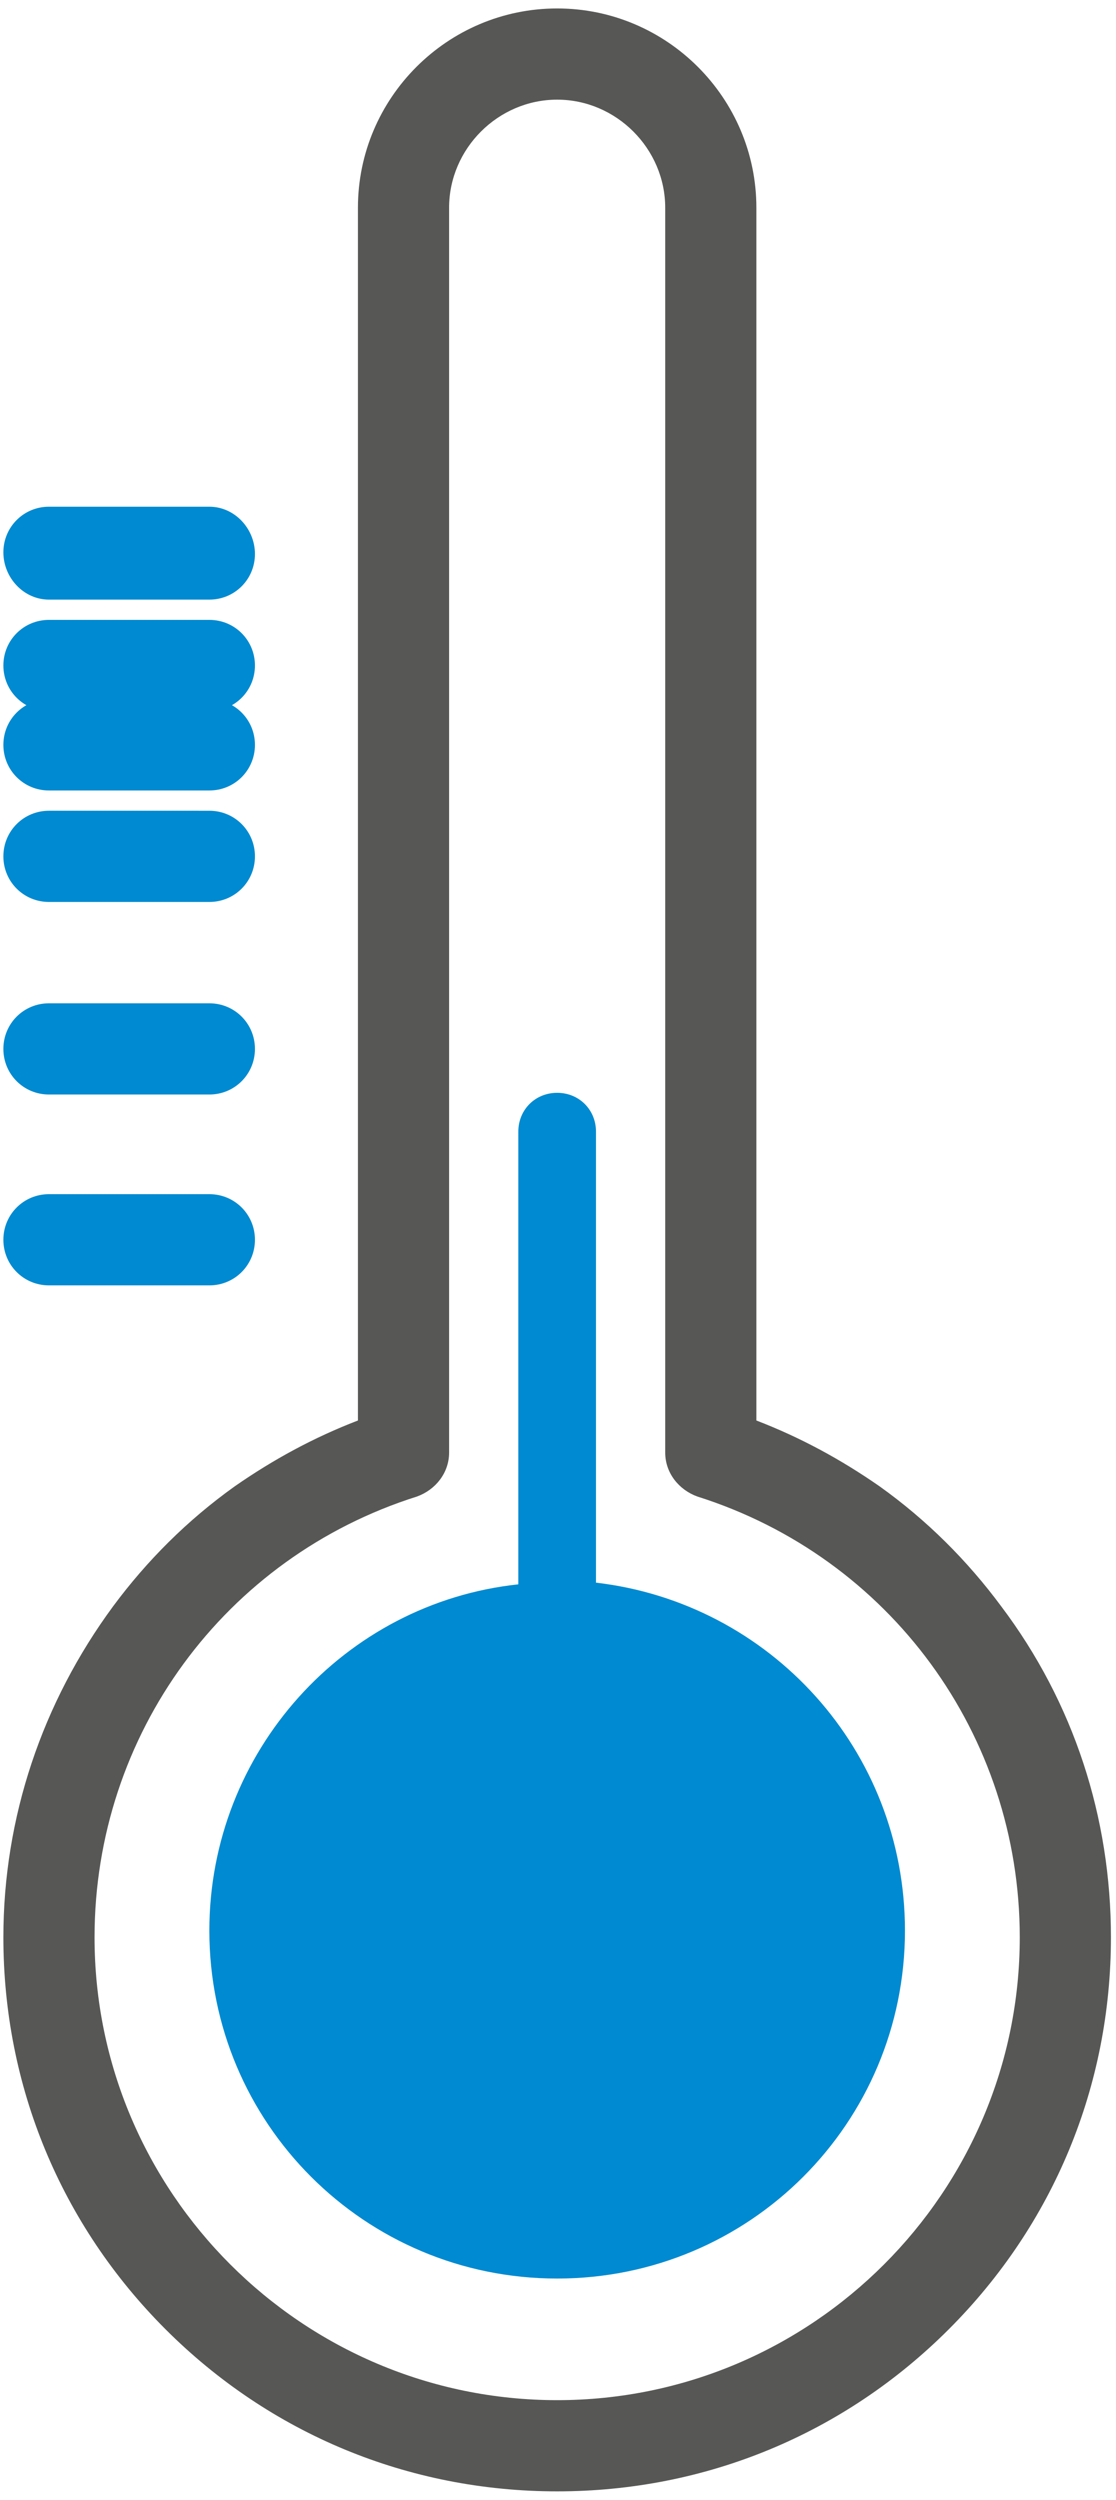 <?xml version="1.0" encoding="utf-8"?>
<!-- Generator: Adobe Illustrator 27.6.1, SVG Export Plug-In . SVG Version: 6.00 Build 0)  -->
<svg version="1.1" id="Layer_1" xmlns="http://www.w3.org/2000/svg" xmlns:xlink="http://www.w3.org/1999/xlink" x="0px" y="0px"
	 viewBox="0 0 66.1 148" style="enable-background:new 0 0 66.1 148;" xml:space="preserve">
<style type="text/css">
	.st0{clip-path:url(#SVGID_00000152954434014947900470000013400899656416870539_);fill:#575756;}
	.st1{clip-path:url(#SVGID_00000152954434014947900470000013400899656416870539_);fill:#008AD1;}
</style>
<g>
	<g>
		<defs>
			<rect id="SVGID_1_" x="0.2" y="0.5" width="65.6" height="147"/>
		</defs>
		<clipPath id="SVGID_00000148641739517249732130000009156949228654309512_">
			<use xlink:href="#SVGID_1_"  style="overflow:visible;"/>
		</clipPath>
		<path style="clip-path:url(#SVGID_00000148641739517249732130000009156949228654309512_);fill:#575756;" d="M33,142.1
			c-15.1,0-27.4-12.3-27.4-27.4c0-12,7.7-22.5,19.1-26.1c1.1-0.4,1.9-1.4,1.9-2.6V12.3c0-3.5,2.9-6.4,6.4-6.4c3.5,0,6.4,2.9,6.4,6.4
			V86c0,1.2,0.8,2.2,1.9,2.6c11.4,3.6,19.1,14.1,19.1,26.1C60.4,129.8,48.1,142.1,33,142.1z M52.1,88c-2.3-1.6-4.7-2.9-7.3-3.9V12.3
			c0-6.5-5.3-11.8-11.8-11.8c-6.5,0-11.8,5.3-11.8,11.8v71.8c-2.6,1-5,2.3-7.3,3.9c-2.8,2-5.2,4.4-7.2,7.1
			c-4.2,5.7-6.5,12.5-6.5,19.6c0,8.8,3.4,17,9.6,23.2s14.4,9.6,23.2,9.6s17-3.4,23.2-9.6s9.6-14.4,9.6-23.2c0-7.1-2.2-13.9-6.5-19.6
			C57.3,92.4,54.9,90,52.1,88L52.1,88z"/>
		<path style="clip-path:url(#SVGID_00000148641739517249732130000009156949228654309512_);fill:#008AD1;" d="M2.9,35.5h9.5
			c1.5,0,2.7-1.2,2.7-2.7S13.9,30,12.4,30H2.9c-1.5,0-2.7,1.2-2.7,2.7S1.4,35.5,2.9,35.5"/>
		<path style="clip-path:url(#SVGID_00000148641739517249732130000009156949228654309512_);fill:#008AD1;" d="M2.9,46.8h9.5
			c1.5,0,2.7-1.2,2.7-2.7s-1.2-2.7-2.7-2.7H2.9c-1.5,0-2.7,1.2-2.7,2.7S1.4,46.8,2.9,46.8"/>
		<path style="clip-path:url(#SVGID_00000148641739517249732130000009156949228654309512_);fill:#008AD1;" d="M2.9,42.1h9.5
			c1.5,0,2.7-1.2,2.7-2.7s-1.2-2.7-2.7-2.7H2.9c-1.5,0-2.7,1.2-2.7,2.7S1.4,42.1,2.9,42.1"/>
		<path style="clip-path:url(#SVGID_00000148641739517249732130000009156949228654309512_);fill:#008AD1;" d="M2.9,53.4h9.5
			c1.5,0,2.7-1.2,2.7-2.7c0-1.5-1.2-2.7-2.7-2.7H2.9c-1.5,0-2.7,1.2-2.7,2.7C0.2,52.2,1.4,53.4,2.9,53.4"/>
		<path style="clip-path:url(#SVGID_00000148641739517249732130000009156949228654309512_);fill:#008AD1;" d="M2.9,64.8h9.5
			c1.5,0,2.7-1.2,2.7-2.7s-1.2-2.7-2.7-2.7H2.9c-1.5,0-2.7,1.2-2.7,2.7S1.4,64.8,2.9,64.8"/>
		<path style="clip-path:url(#SVGID_00000148641739517249732130000009156949228654309512_);fill:#008AD1;" d="M2.9,76.1h9.5
			c1.5,0,2.7-1.2,2.7-2.7s-1.2-2.7-2.7-2.7H2.9c-1.5,0-2.7,1.2-2.7,2.7S1.4,76.1,2.9,76.1"/>
		<path style="clip-path:url(#SVGID_00000148641739517249732130000009156949228654309512_);fill:#008AD1;" d="M35.3,93.7V67
			c0-1.3-1-2.3-2.3-2.3c-1.3,0-2.3,1-2.3,2.3v26.8c-10.3,1.1-18.3,9.9-18.3,20.5c0,11.4,9.2,20.6,20.6,20.6s20.6-9.2,20.6-20.6
			C53.6,103.6,45.6,94.9,35.3,93.7z"/>
	</g>
</g>
</svg>
